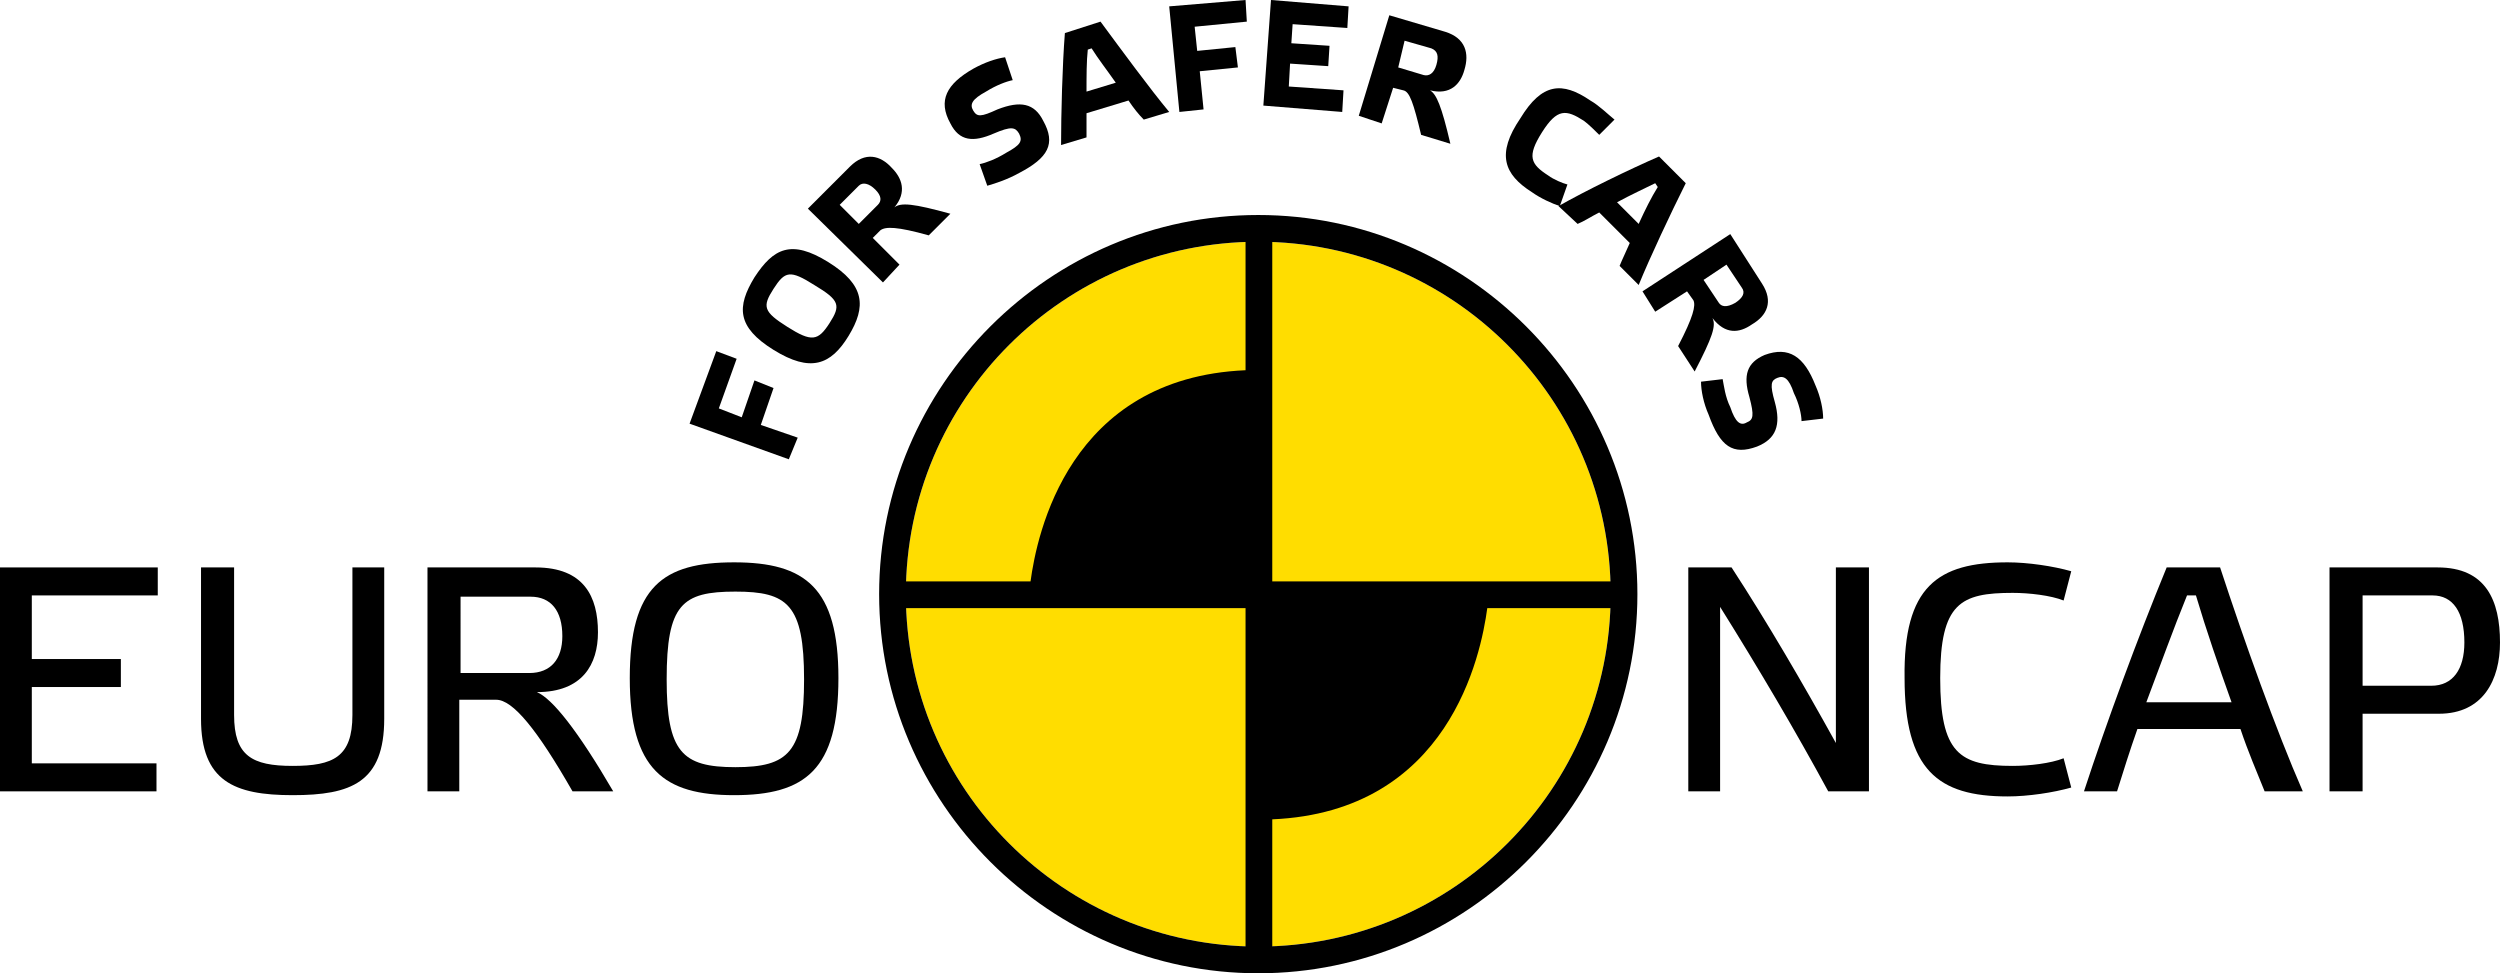 <svg version="1.1" id="euroncap" xmlns="http://www.w3.org/2000/svg" xmlns:xlink="http://www.w3.org/1999/xlink" x="0" y="0" viewBox="0 0 196.5 76.5" xml:space="preserve" enable-background="new 0 0 196.5 76.5"><style type="text/css">.st0{fill:#fd0}</style><path d="M30.2,44.6v11.9c0,5-2.6,6-7.2,6c-4.6,0-7.2-1.1-7.2-6V44.6h2.6v11.6c0,3.2,1.4,4,4.6,4c3.2,0,4.7-0.7,4.7-4V44.6H30.2z"/><path d="M48.2,62.2H45c-2.8-4.9-4.7-7.2-6-7.2h-2.9v7.2h-2.5V44.6h8.5c3.8,0,4.9,2.3,4.9,5.1c0,2.5-1.2,4.7-4.8,4.7	C43.4,54.9,45.4,57.4,48.2,62.2 M36.2,52.9h5.4c1.7,0,2.6-1.1,2.6-2.9c0-2-0.9-3.1-2.5-3.1h-5.5V52.9z"/><path d="M65.9,53.3c0,7.2-2.6,9.2-8.2,9.2c-5.5,0-8.2-2-8.2-9.2c0-7.2,2.6-9.1,8.2-9.1C63.3,44.2,65.9,46.2,65.9,53.3 M63.2,53.4	c0-5.9-1.3-6.9-5.4-6.9c-4.2,0-5.4,1-5.4,6.9c0,5.7,1.2,6.9,5.4,6.9C62,60.3,63.2,59.1,63.2,53.4"/><path d="M146.8,62.2h-3.1c-2.6-4.8-5.5-9.7-8.5-14.5v14.5h-2.5V44.6h3.4c2.8,4.3,5.6,9.1,8.2,13.8V44.6h2.6V62.2z"/><path d="M157.8,44.2c1.6,0,3.6,0.3,5,0.7l-0.6,2.3c-1-0.4-2.7-0.6-4-0.6c-4.1,0-5.7,0.8-5.7,6.7c0,5.9,1.5,6.9,5.7,6.9	c1.3,0,3-0.2,4-0.6l0.6,2.3c-1.4,0.4-3.4,0.7-5,0.7c-5.5,0-8.1-2.1-8.1-9.3C149.6,46.1,152.3,44.2,157.8,44.2"/><path d="M176.1,57.3H168c-0.6,1.7-1.1,3.3-1.6,4.9h-2.6c1.8-5.5,4.2-12,6.5-17.6h4.2c1.9,5.8,4.4,12.8,6.5,17.6H178	C177.4,60.7,176.7,59.1,176.1,57.3 M171.9,46.8c-1.1,2.7-2.1,5.5-3.2,8.4h6.7c-1-2.8-2-5.7-2.8-8.4H171.9z"/><path d="M183.1,62.2V44.6h8.5c3.8,0,4.9,2.6,4.9,5.9c0,2.9-1.3,5.6-4.8,5.6h-6v6.1H183.1z M191.1,53.9c1.7,0,2.6-1.3,2.6-3.4	c0-2.4-0.9-3.7-2.5-3.7h-5.5v7.1H191.1z"/><path class="st0" d="M126.6,46.7c0,15.3-12.4,27.7-27.7,27.7c-15.3,0-27.7-12.4-27.7-27.7C71.2,31.4,83.6,19,98.9,19	C114.2,19,126.6,31.4,126.6,46.7z"/><path d="M98.9,76.5c-16.4,0-29.8-13.4-29.8-29.8c0-16.4,13.4-29.8,29.8-29.8c16.4,0,29.8,13.4,29.8,29.8	C128.7,63.1,115.3,76.5,98.9,76.5z M98.9,19c-15.3,0-27.7,12.4-27.7,27.7c0,15.3,12.4,27.7,27.7,27.7c15.3,0,27.7-12.4,27.7-27.7	C126.6,31.4,114.2,19,98.9,19z"/><path d="M127.7,45.7H100V18h-2.1v11.1C84,29.7,81.5,42,81,45.7H70.2v2.1h27.7v27.7h2.1V64.4c13.9-0.6,16.4-12.9,16.9-16.6h10.8V45.7	z"/><path d="M56.3,27.6l1.6,0.6l-1.4,3.9l1.8,0.7l1-2.9l1.5,0.6l-1,2.9l2.9,1L62,36.1l-7.8-2.8L56.3,27.6z"/><path d="M65.1,20.6c2.9,1.8,3,3.5,1.6,5.8c-1.4,2.3-3,2.9-5.9,1.1c-2.9-1.8-2.9-3.4-1.5-5.7C60.8,19.5,62.2,18.8,65.1,20.6 M64,22.4	c-1.9-1.2-2.3-1.1-3.2,0.3c-0.9,1.4-0.8,1.8,1.1,3c1.9,1.2,2.4,1.1,3.3-0.3S66,23.6,64,22.4"/><path d="M74.7,16.8L73,18.5c-2.5-0.7-3.4-0.7-3.8-0.4l-0.6,0.6l2.1,2.1l-1.3,1.4l-5.9-5.8l3.3-3.3c1.2-1.2,2.4-0.9,3.3,0.1	c0.8,0.8,1.2,1.9,0.2,3.1C70.8,15.9,71.8,16,74.7,16.8 M67.5,17.6l1.5-1.5c0.3-0.3,0.3-0.7-0.2-1.2c-0.5-0.5-1-0.6-1.3-0.3L66,16.1	L67.5,17.6z"/><path d="M79.6,6.3c-0.5,0.1-1.3,0.4-2.1,0.9c-1.1,0.6-1.3,1-1,1.5c0.3,0.5,0.6,0.5,1.9-0.1c1.8-0.7,2.9-0.5,3.6,0.9	c1,1.8,0.4,2.9-1.9,4.1c-0.9,0.5-1.8,0.8-2.5,1L77,12.9c0.5-0.1,1.3-0.4,2.1-0.9c1.1-0.6,1.3-0.9,1-1.5c-0.3-0.5-0.6-0.6-2,0	c-1.6,0.7-2.7,0.6-3.4-0.8c-1-1.8-0.3-3.1,1.8-4.3c0.9-0.5,1.8-0.8,2.5-0.9L79.6,6.3z"/><path d="M88.7,7.9l-3.3,1c0,0.7,0,1.4,0,1.9l-2,0.6c0-2.4,0.1-6.3,0.3-8.8l2.8-0.9C88.2,4,90.4,7,91.9,8.8l-2,0.6	C89.5,9,89.1,8.5,88.7,7.9 M85.5,3.9c-0.1,0.9-0.1,2.1-0.1,3.3l2.3-0.7c-0.7-1-1.4-1.9-1.9-2.7L85.5,3.9z"/><path d="M97.9,0L98,1.7l-4.1,0.4L94.1,4l3-0.3l0.2,1.6l-3,0.3l0.3,3l-1.9,0.2l-0.8-8.3L97.9,0z"/><path d="M106,0.5l-0.1,1.7l-4.3-0.3l-0.1,1.5l3,0.2l-0.1,1.6l-3-0.2l-0.1,1.8l4.3,0.3l-0.1,1.7l-6.2-0.5L99.9,0L106,0.5z"/><path d="M114,11.3l-2.3-0.7c-0.6-2.5-0.9-3.4-1.4-3.5l-0.8-0.2l-0.9,2.8l-1.8-0.6l2.4-7.9l4.4,1.3c1.6,0.5,1.9,1.7,1.5,3	c-0.3,1.1-1.1,2-2.7,1.6C112.9,7.4,113.3,8.3,114,11.3 M109.9,5.3l2,0.6c0.4,0.1,0.8-0.1,1-0.8c0.2-0.7,0.1-1.1-0.4-1.3l-2.1-0.6	L109.9,5.3z"/><path d="M125,7.9c0.7,0.4,1.4,1.1,1.9,1.5l-1.2,1.2c-0.3-0.3-0.8-0.8-1.2-1.1c-1.4-0.9-2.1-1-3.3,0.9c-1.2,1.9-0.9,2.5,0.5,3.4	c0.4,0.3,1.1,0.6,1.5,0.7l-0.6,1.7c-0.6-0.2-1.5-0.6-2.2-1.1c-2.2-1.4-2.8-3-0.9-5.8C121.2,6.5,122.8,6.4,125,7.9"/><path d="M128.1,19.1l-2.4-2.4c-0.6,0.3-1.2,0.7-1.7,0.9l-1.5-1.4c2.1-1.2,5.6-2.9,7.9-3.9l2.1,2.1c-1.2,2.4-2.8,5.8-3.7,8l-1.5-1.5	C127.5,20.4,127.8,19.8,128.1,19.1 M130.1,14.4c-0.8,0.4-1.9,0.9-3,1.5l1.7,1.7c0.5-1.1,1-2.1,1.5-2.9L130.1,14.4z"/><path d="M133.2,29.2l-1.3-2c1.2-2.3,1.4-3.2,1.2-3.6l-0.5-0.7l-2.5,1.6l-1-1.6l6.9-4.5l2.5,3.9c0.9,1.4,0.4,2.5-0.8,3.2	c-1,0.7-2.1,0.8-3.1-0.5C134.9,25.6,134.6,26.5,133.2,29.2 M133.9,22l1.2,1.8c0.2,0.3,0.6,0.4,1.3,0c0.6-0.4,0.8-0.8,0.5-1.2	l-1.2-1.8L133.9,22z"/><path d="M141.6,33.1c0-0.5-0.2-1.4-0.6-2.2c-0.4-1.2-0.8-1.4-1.3-1.2c-0.5,0.2-0.6,0.5-0.2,1.9c0.5,1.8,0.1,2.9-1.4,3.5	c-1.9,0.7-2.9,0-3.8-2.5c-0.4-0.9-0.6-1.9-0.6-2.6l1.7-0.2c0.1,0.5,0.2,1.4,0.6,2.2c0.4,1.2,0.8,1.5,1.3,1.2c0.5-0.2,0.6-0.5,0.2-2	c-0.5-1.7-0.2-2.7,1.2-3.3c1.9-0.7,3.1,0.1,4,2.4c0.4,0.9,0.6,1.9,0.6,2.6L141.6,33.1z"/><path d="M12.4,44.6v2.2H2.5v5h7V54h-7v6h9.8v2.2H0V44.6H12.4z"/></svg>
